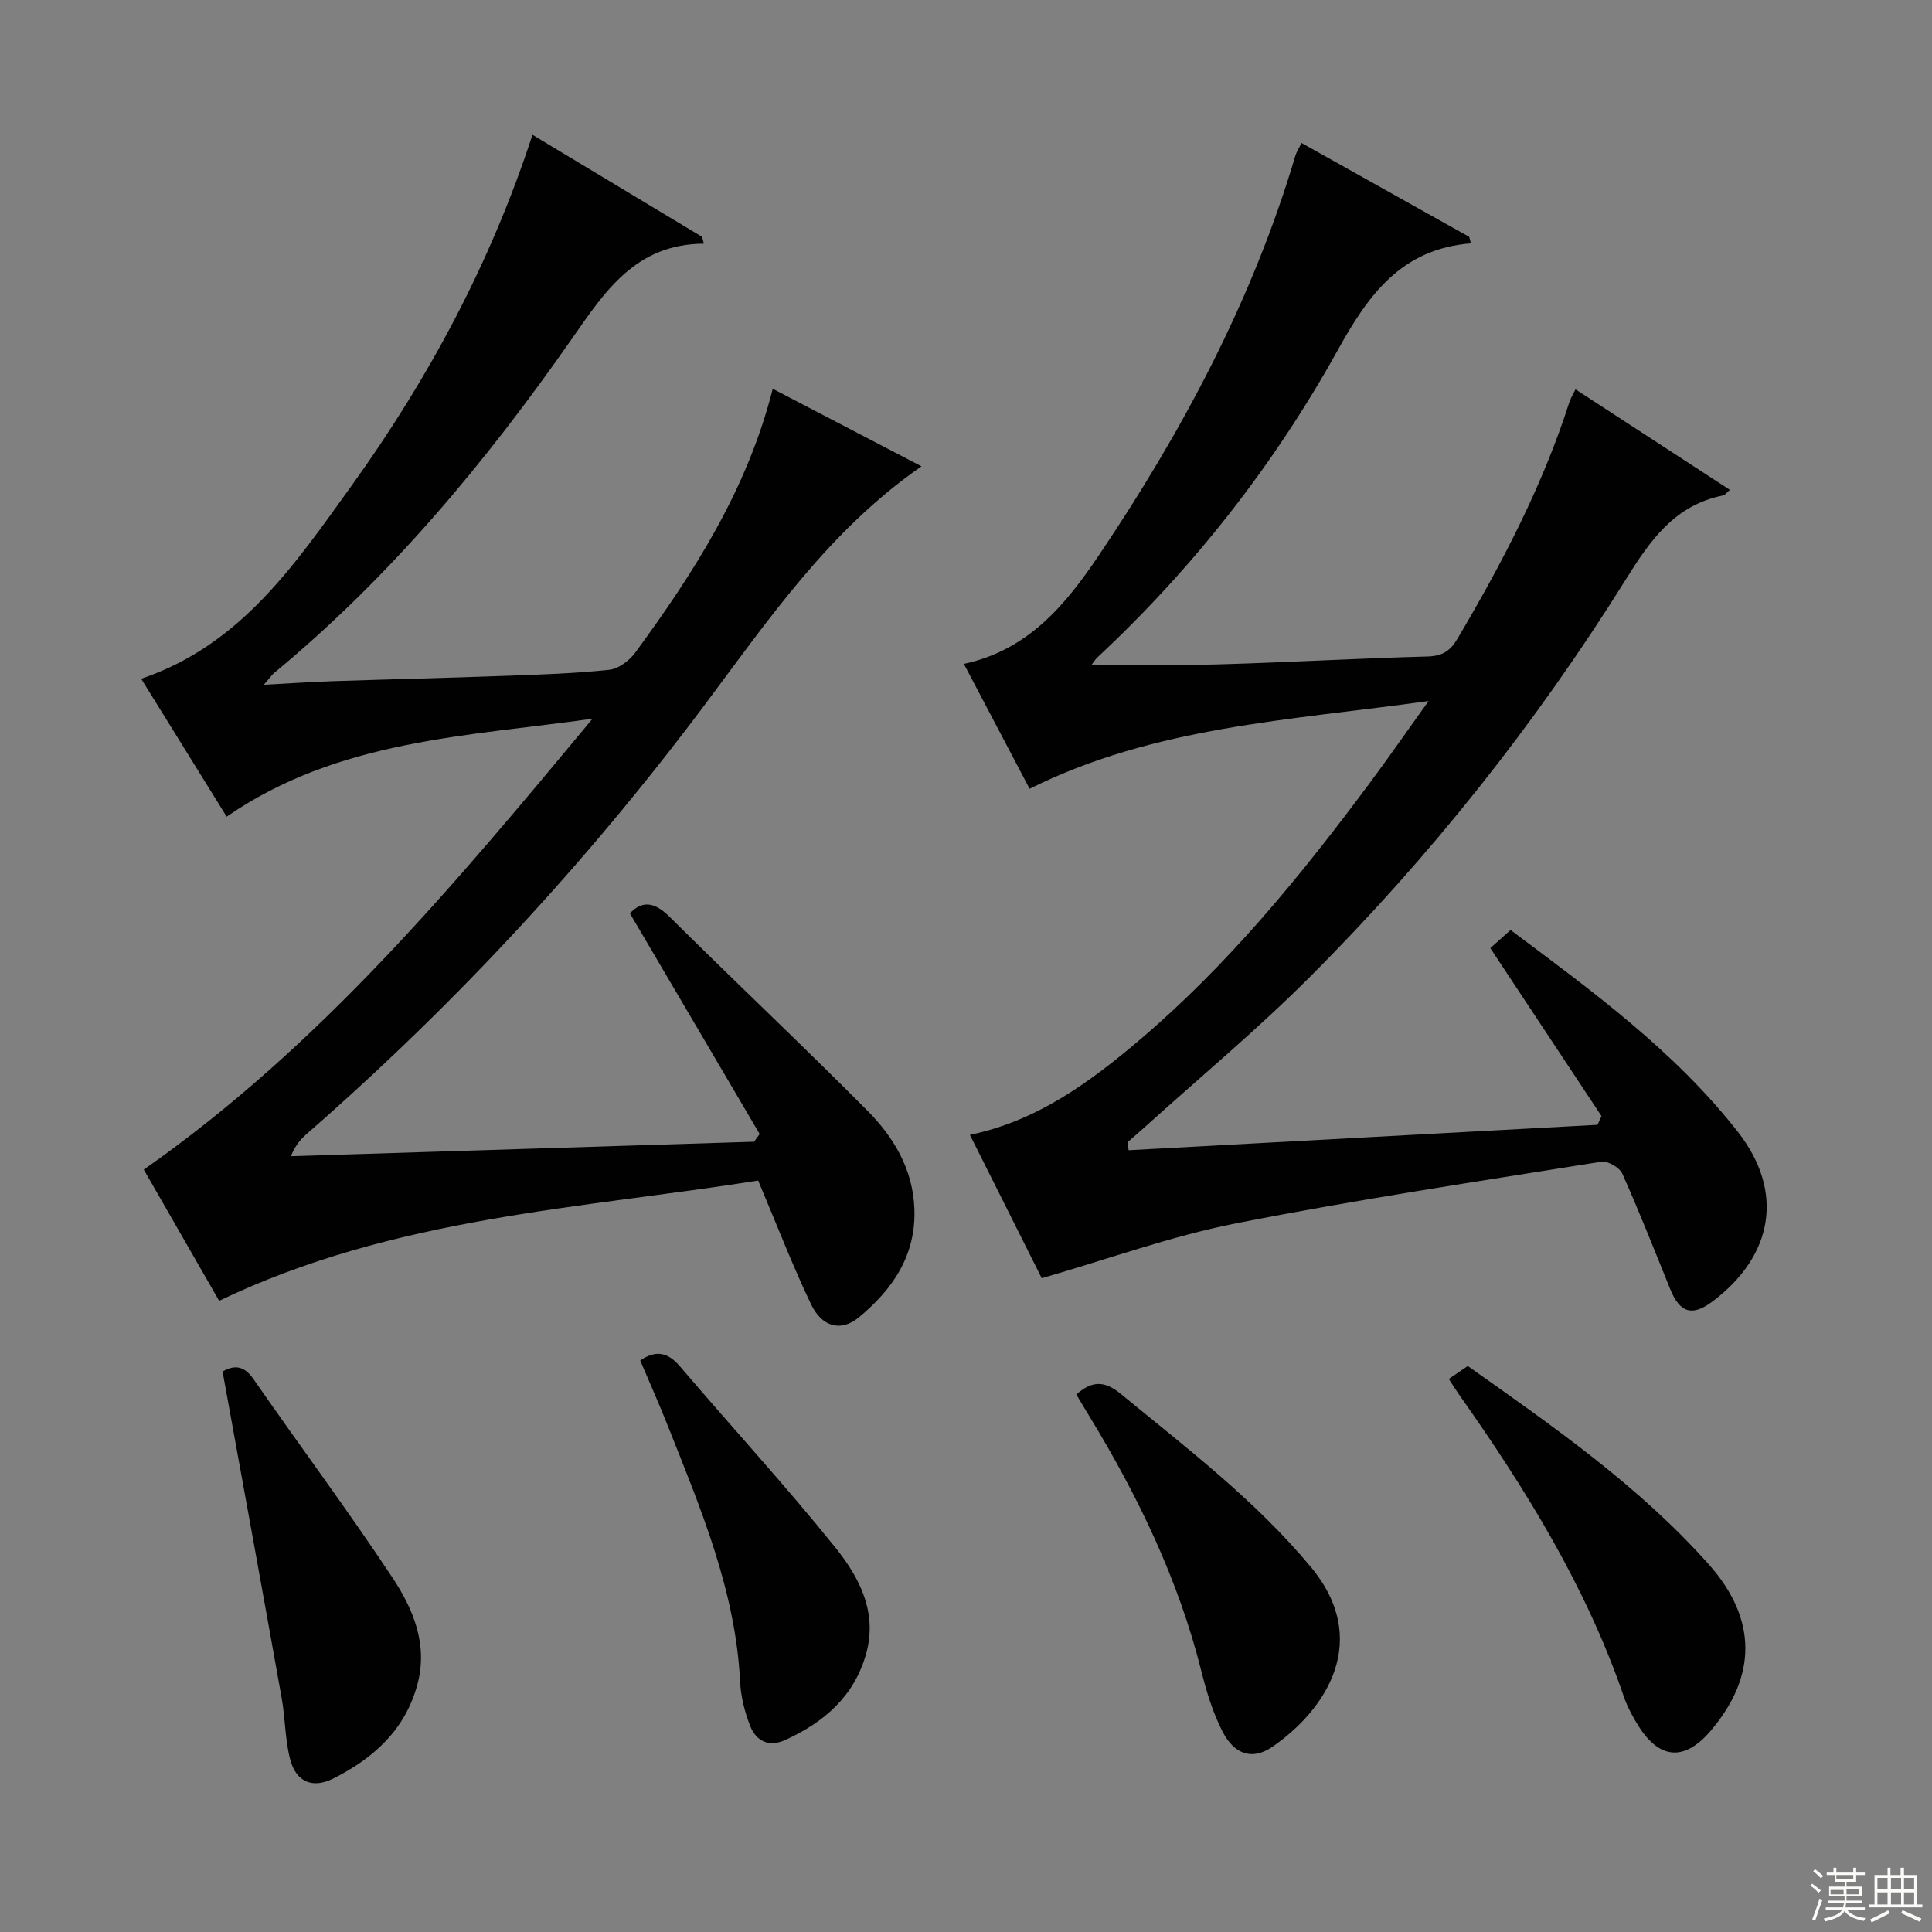 <svg enable-background="new 0 0 400 400" viewBox="0 0 400 400" xmlns="http://www.w3.org/2000/svg"><rect x="0" y="0" width="400" height="400" fill="#808080" stroke="none"/><g fill="#010102"><path d="m157.28 234.78c-8.91-15.14-17.82-30.28-26.87-45.68 2.47-2.61 5-2.47 8.17.67 13.58 13.48 27.52 26.59 40.99 40.16 5.43 5.47 9.4 12.06 9.74 20.22.4 9.73-4.49 16.83-11.54 22.63-3.63 2.99-7.57 2-9.84-2.72-3.84-8.02-7.04-16.36-10.96-25.64-36.69 5.83-75.37 7.5-111.6 24.9-4.96-8.64-10.45-18.2-15.6-27.17 36.74-25.73 64.76-59.48 92.91-93.35-25.95 3.68-52.58 4.3-75.75 20.28-5.66-9.13-11.65-18.78-17.7-28.55 20.63-6.96 31.89-23.77 43.52-39.92 16.01-22.24 28.86-46.23 37.49-72.7 11.88 7.15 23.5 14.13 35.11 21.12.13.47.25.94.38 1.42-14.15.08-20.47 9.87-27.34 19.71-17.77 25.46-37.54 49.23-61.6 69.14-.48.4-.84.95-2.16 2.47 5.45-.29 9.83-.59 14.21-.74 11.97-.4 23.95-.67 35.92-1.11 7.14-.26 14.3-.49 21.4-1.25 1.92-.21 4.16-1.91 5.37-3.56 12.12-16.55 23.16-33.7 28.46-54.61 10.48 5.46 20.53 10.7 30.8 16.05-19.24 13.31-31.86 32.01-45.26 49.88-24.17 32.23-51.4 61.55-81.7 88.05-1.33 1.16-2.6 2.38-3.6 4.9 31.97-1 63.93-2 95.9-3 .37-.54.76-1.07 1.15-1.6z"/><path d="m226.02 137.59c9.12 0 17.88.21 26.62-.05 14.29-.41 28.58-1.24 42.87-1.62 3.08-.08 4.72-1.1 6.25-3.69 9.23-15.63 17.61-31.64 23.17-48.99.24-.75.68-1.43 1.26-2.63 10.79 7.03 21.31 13.88 31.96 20.81-.66.56-1 1.08-1.42 1.16-10.05 2.01-15.1 9.33-20.17 17.46-18.67 29.9-40.52 57.39-65.44 82.3-10.93 10.93-22.87 20.86-34.35 31.23-1.1.99-2.22 1.95-3.34 2.93.08.55.16 1.09.24 1.64 32.36-1.75 64.71-3.5 97.07-5.26.28-.6.56-1.2.83-1.81-7.54-11.39-15.08-22.78-23.02-34.77 1.31-1.17 2.61-2.33 4.2-3.75 16.99 12.71 33.98 25.09 47.04 41.77 9.69 12.38 7.39 25.67-5.28 35.17-4.15 3.11-6.72 2.33-8.71-2.59-3.24-8-6.4-16.04-9.92-23.91-.57-1.27-3.02-2.68-4.35-2.47-25.23 4.04-50.52 7.81-75.58 12.75-13.41 2.64-26.41 7.38-40.27 11.37-4.42-8.83-9.52-18.99-14.87-29.68 13.87-2.89 24.68-10.79 34.99-19.53 18.42-15.61 33.57-34.16 47.89-53.45 3.83-5.17 7.51-10.45 12.08-16.84-28.79 4.03-56.73 5.25-82.6 18.17-4.37-8.31-8.92-16.93-13.61-25.86 13.28-2.83 21.07-12.27 27.86-22.35 17.34-25.73 31.88-52.92 40.77-82.85.23-.78.7-1.48 1.27-2.65 11.67 6.53 23.19 12.98 34.71 19.43.13.45.25.9.38 1.35-14.55 1.17-21.29 10.77-27.62 22.18-13.15 23.69-29.78 44.91-49.64 63.47-.49.45-.84 1.02-1.27 1.56z"/><path d="m46.08 283.95c1.85-1.02 4.1-1.73 6.35 1.51 9.56 13.79 19.6 27.24 28.85 41.22 4.29 6.47 7.37 13.82 5.13 22.1-2.54 9.4-9.11 15.27-17.39 19.44-4.28 2.15-7.7.73-8.92-3.88-1.1-4.12-1.02-8.53-1.78-12.76-3.98-22.32-8.07-44.63-12.24-67.63z"/><path d="m299.95 285.5c1.31-.89 2.51-1.71 3.94-2.68 17.68 12.52 35.45 24.82 49.93 41.11 10.01 11.27 9.99 23.17.28 34.5-5.29 6.17-10.43 5.88-14.79-.96-1.24-1.94-2.36-4.03-3.11-6.2-7.78-22.7-20.23-42.84-33.95-62.3-.77-1.09-1.47-2.22-2.3-3.47z"/><path d="m222.84 288.71c3.25-2.86 5.83-2.89 9.2-.12 13.73 11.28 27.87 22.03 39.35 35.83 12.48 15.01 3.44 29.36-7.95 37.23-4.06 2.81-7.83 1.69-10.32-3.13-2.02-3.92-3.33-8.29-4.41-12.59-4.73-18.86-13.07-36.11-23.11-52.62-.95-1.53-1.86-3.09-2.76-4.6z"/><path d="m132.55 281.67c3.33-2.27 5.78-1.64 8.25 1.25 10.66 12.5 21.79 24.61 32.09 37.4 4.97 6.17 8.85 13.44 6.43 22.08-2.47 8.82-8.72 14.2-16.75 17.85-3.44 1.56-6.03.21-7.27-2.95-1.13-2.88-1.92-6.06-2.07-9.15-.94-18.77-8.13-35.74-14.92-52.83-1.82-4.61-3.85-9.13-5.76-13.65z"/></g><path d="m374.8 390.4.4-.4c.7.5 1.3 1 1.8 1.4l-.5.5c-.5-.6-1.1-1.1-1.7-1.5zm1 7.3-.6-.3c.5-1.4 1.1-2.8 1.5-4.3.2.1.4.2.6.3-.5 1.3-1 2.8-1.5 4.3zm-.4-10.3.4-.4c.4.3 1 .8 1.7 1.4l-.5.5c-.4-.5-1-1-1.6-1.5zm2.5.3h1.7v-1h.6v1h3.5v-1h.6v1h1.8v.5h-1.8v1.4h-2v1h3.2v2h-3.2v.9h3.3v.5h-3.4c0 .3-.1.6-.1.9h4v.5h-3.7c.7.9 1.9 1.5 3.8 1.7-.1.2-.2.4-.3.6-2.1-.4-3.5-1.1-4-2.1-.4 1-1.8 1.7-4 2.2-.1-.2-.2-.4-.3-.6 2.1-.4 3.4-1 3.8-1.8h-3.4v-.5h3.6c.1-.3.1-.6.2-.9h-3.3v-.5h3.4c0-.3 0-.6 0-.9h-3.2v-2h3.3v-1h-2.1v-1.4h-1.7v-.5zm1.1 3.5v1h2.7c0-.3 0-.4 0-.4 0-.1 0-.2 0-.2 0-.1 0-.2 0-.3h-2.7zm1.2-3v.9h3.5v-.9zm4.7 3h-2.6v.6.4h2.6z" fill="#fbfcfa"/><path d="m393.6 386.7h.6v1.5h2.7v6.1h1.1v.6h-11v-.6h1.1v-6.1h2.7v-1.5h.6v1.5h2.1v-1.5zm-2.7 8.8.4.6c-1.2.6-2.5 1.3-3.8 1.9-.1-.2-.2-.4-.3-.6 1.2-.6 2.5-1.2 3.7-1.9zm-2.2-6.7v2.4h2.1v-2.4zm0 3v2.5h2.1v-2.5zm2.8-3v2.4h2.1v-2.4zm0 3v2.5h2.1v-2.5zm6 6.1c-1.4-.7-2.7-1.3-3.9-1.8l.3-.6c1.5.6 2.7 1.2 3.9 1.7zm-1.2-9.1h-2.1v2.4h2.1zm-2.1 3v2.5h2.1v-2.5z" fill="#fbfcfa"/></svg>